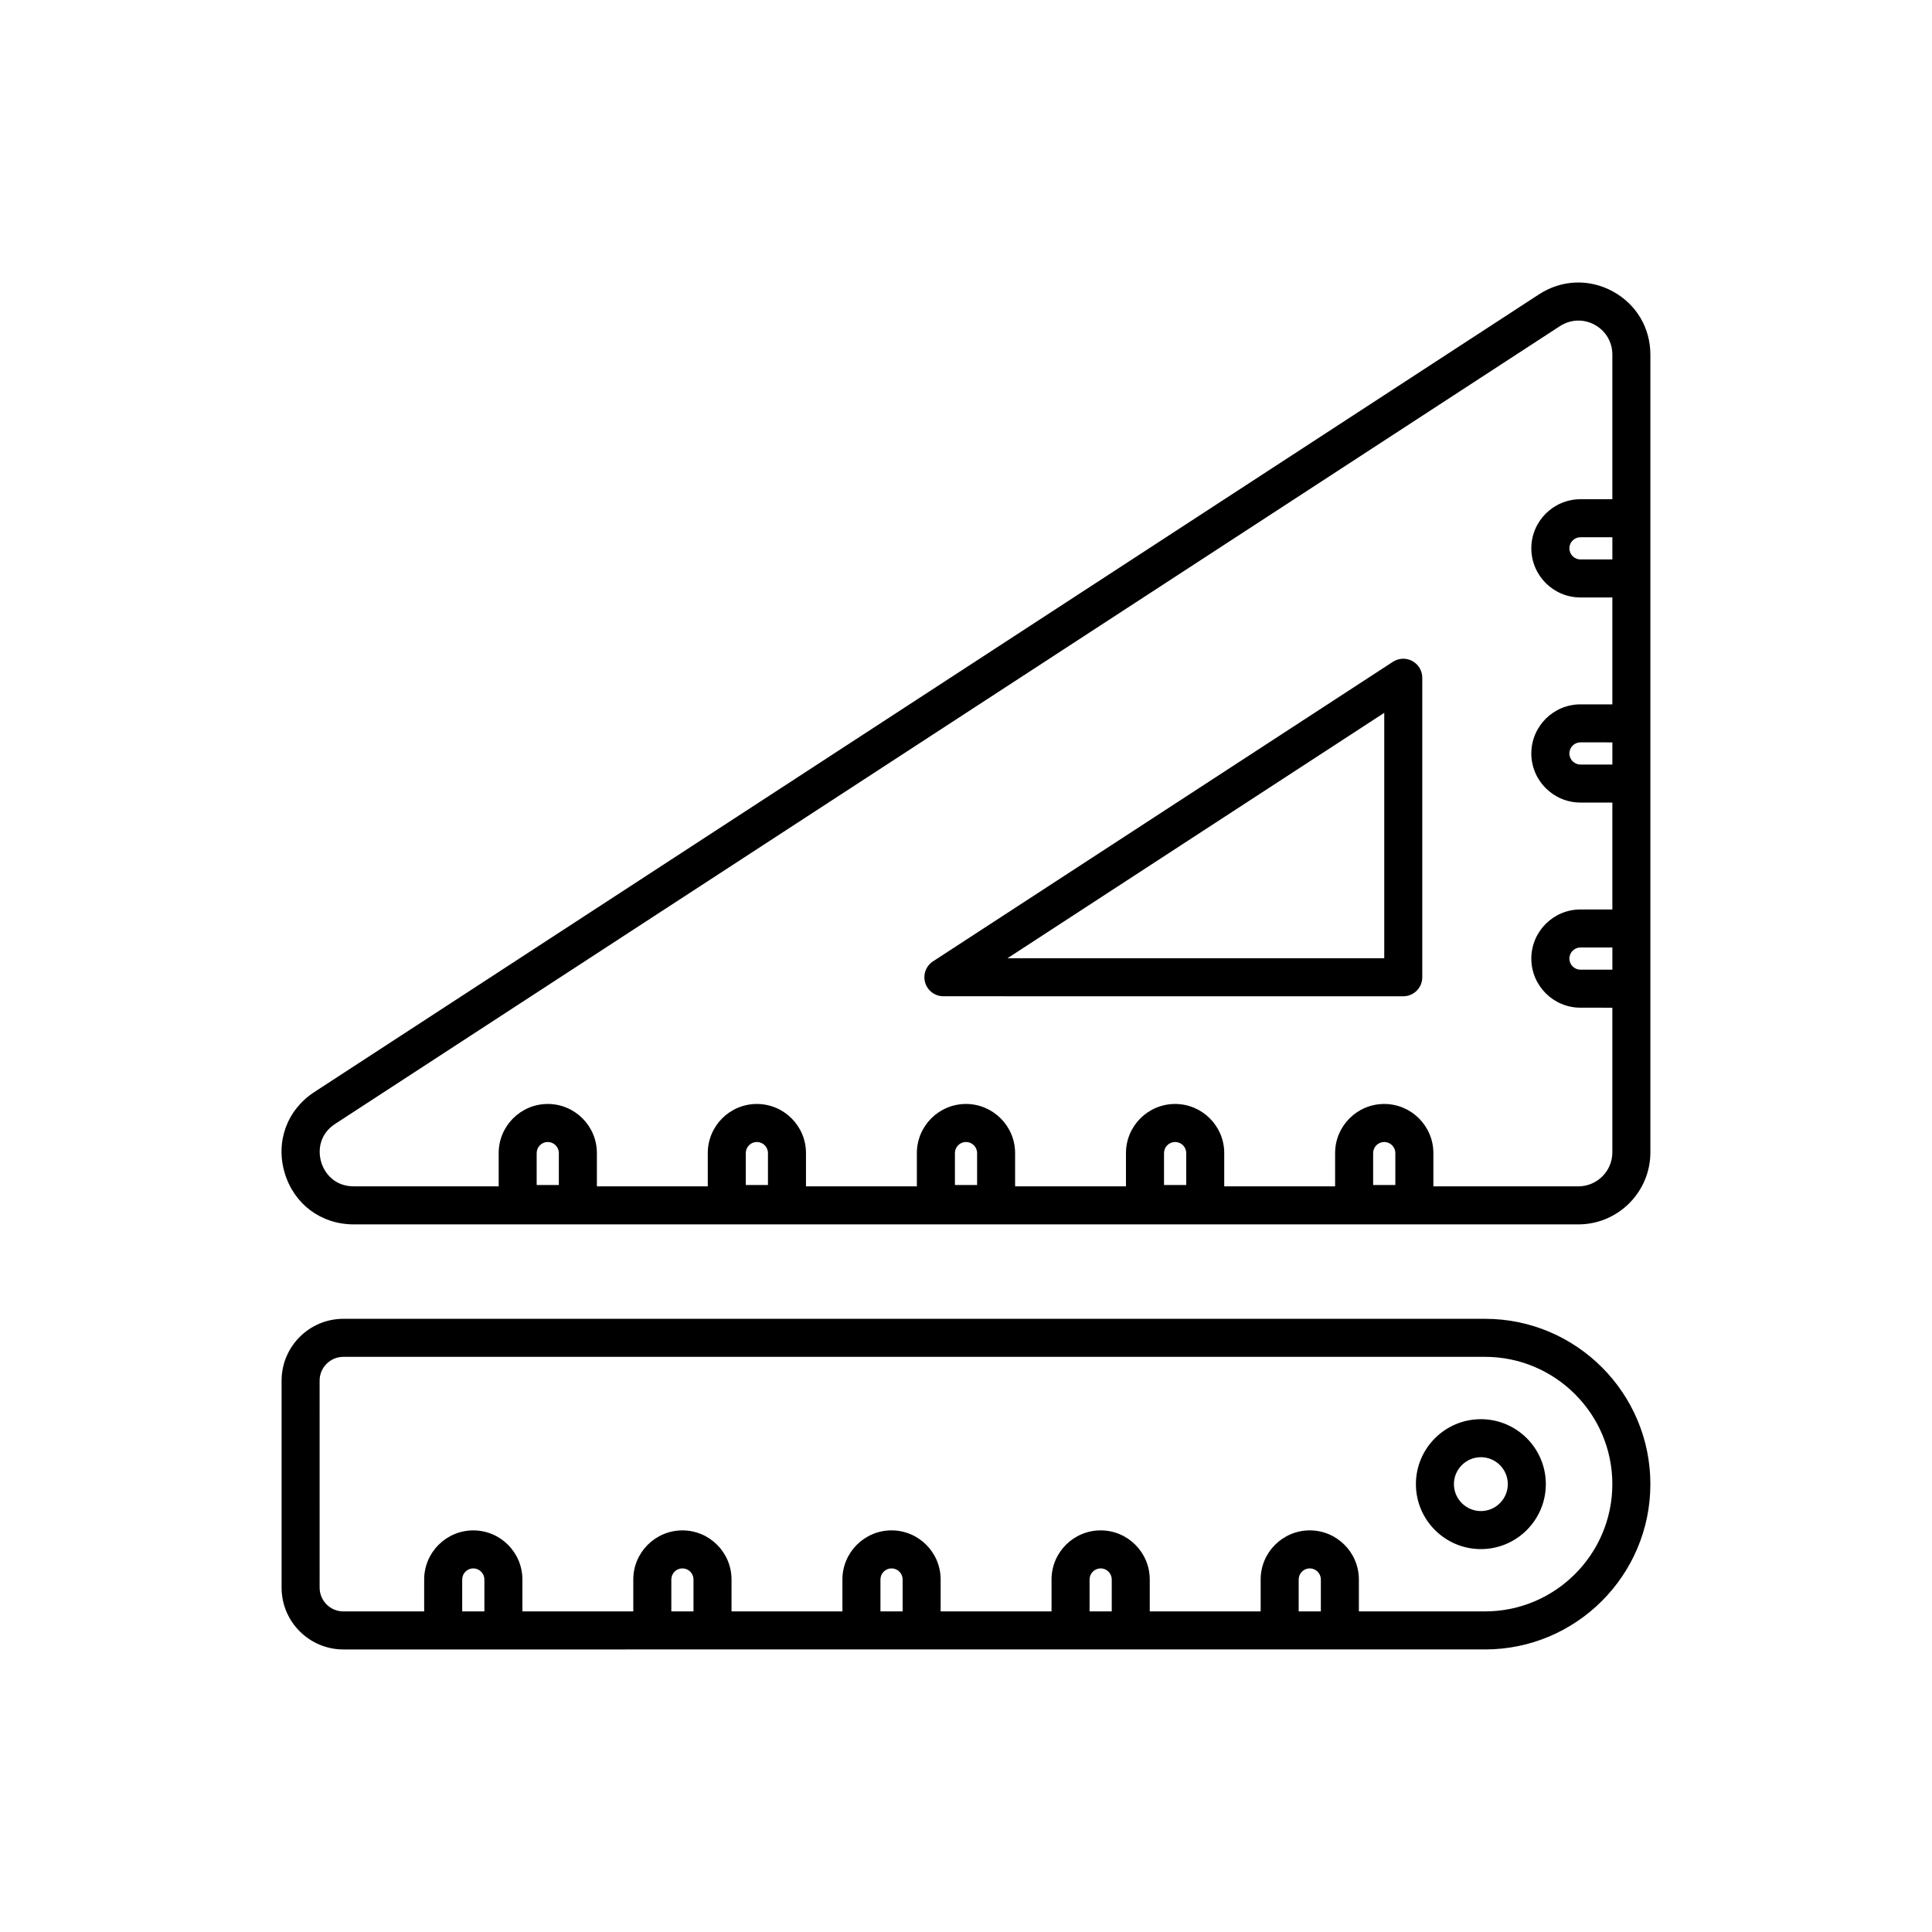 <?xml version="1.0" encoding="UTF-8"?>
<!-- Uploaded to: SVG Repo, www.svgrepo.com, Generator: SVG Repo Mixer Tools -->
<svg fill="#000000" width="800px" height="800px" version="1.1" viewBox="144 144 512 512" xmlns="http://www.w3.org/2000/svg">
 <g>
  <path d="m537.56 493.5h-302.56c-9.027 0-16.375 7.344-16.375 16.375v54.871c0 9.027 7.344 16.375 16.375 16.375h42.406l39.465-0.004h220.69c24.156 0 43.805-19.648 43.805-43.805 0.004-24.16-19.645-43.812-43.805-43.812zm-271.07 77.535v-8.457c0-1.617 1.32-2.938 2.938-2.938 1.617 0 2.938 1.32 2.938 2.938v8.457zm55.418 0v-8.457c0-1.617 1.32-2.938 2.938-2.938s2.938 1.32 2.938 2.938v8.457zm55.422 0v-8.457c0-1.617 1.32-2.938 2.938-2.938s2.938 1.32 2.938 2.938v8.457zm55.418 0v-8.457c0-1.617 1.32-2.938 2.941-2.938 1.613 0 2.934 1.32 2.934 2.938v8.457zm55.418 0v-8.457c0-1.617 1.32-2.938 2.941-2.938 1.613 0 2.934 1.32 2.934 2.938v8.457zm49.398 0h-33.449v-8.457c0-7.176-5.836-13.012-13.008-13.012-7.18 0-13.02 5.84-13.02 13.012v8.457h-29.391v-8.457c0-7.176-5.836-13.012-13.008-13.012-7.18 0-13.02 5.84-13.02 13.012v8.457h-29.387v-8.457c0-7.176-5.84-13.012-13.012-13.012-7.176-0.004-13.02 5.844-13.02 13.016v8.457h-29.387v-8.457c0-7.176-5.84-13.012-13.012-13.012-7.176 0-13.02 5.84-13.02 13.012v8.457h-29.387v-8.457c0-7.176-5.84-13.012-13.012-13.012-7.176 0-13.02 5.84-13.02 13.012v8.457h-21.41c-3.473 0-6.297-2.828-6.297-6.297l-0.004-54.867c0-3.473 2.828-6.297 6.297-6.297h302.56c18.594 0 33.73 15.133 33.73 33.73 0 18.594-15.133 33.727-33.73 33.727z"/>
  <path d="m571.38 221.21c-6.262-3.394-13.551-3.09-19.52 0.789l-324.54 211.39c-7.25 4.727-10.344 13.133-7.879 21.434 2.465 8.293 9.648 13.652 18.297 13.652h324.54c10.531 0 19.09-8.566 19.09-19.09v-211.39c0-7.117-3.738-13.391-9.992-16.785zm-0.086 125.4h-8.453c-1.621 0-2.941-1.32-2.941-2.938 0-1.617 1.32-2.938 2.941-2.938l8.453 0.004zm0-54.355h-8.453c-1.621 0-2.941-1.32-2.941-2.941 0-1.617 1.32-2.938 2.941-2.938h8.453zm-285.07 165.78v-8.457c0-1.617 1.32-2.938 2.938-2.938 1.617 0 2.938 1.32 2.938 2.938v8.457zm55.418 0v-8.457c0-1.617 1.32-2.938 2.938-2.938s2.938 1.32 2.938 2.938v8.457zm55.422 0v-8.457c0-1.617 1.32-2.938 2.938-2.938s2.941 1.32 2.941 2.938v8.457zm55.414 0v-8.457c0-1.617 1.32-2.938 2.941-2.938 1.621 0 2.941 1.32 2.941 2.938v8.457zm55.418 0v-8.457c0-1.617 1.32-2.938 2.941-2.938 1.621 0 2.941 1.32 2.941 2.938v8.457zm54.387 0.359h-38.426v-8.82c0-7.176-5.844-13.012-13.02-13.012-7.176 0-13.02 5.84-13.02 13.012v8.82h-29.383v-8.82c0-7.176-5.844-13.012-13.02-13.012-7.176 0-13.02 5.84-13.02 13.012v8.82h-29.383v-8.82c0-7.176-5.844-13.012-13.02-13.012-7.176 0-13.012 5.84-13.012 13.012v8.82h-29.387v-8.82c0-7.176-5.84-13.012-13.012-13.012-7.176 0-13.012 5.84-13.012 13.012v8.82h-29.387v-8.82c0-7.176-5.84-13.012-13.012-13.012-7.176 0-13.012 5.84-13.012 13.012v8.82h-38.398c-4.957 0-7.719-3.332-8.641-6.445-0.926-3.117-0.434-7.418 3.723-10.121l324.54-211.39c1.516-0.984 3.211-1.48 4.914-1.48 1.465 0 2.938 0.363 4.301 1.109 2.934 1.598 4.695 4.562 4.695 7.926v38.309h-8.453c-7.18 0-13.02 5.84-13.02 13.012 0 7.18 5.84 13.02 13.02 13.02h8.453v28.328h-8.453c-7.18 0-13.02 5.84-13.02 13.012 0 7.176 5.84 13.012 13.02 13.012l8.453 0.004v28.328h-8.453c-7.18 0-13.02 5.84-13.02 13.02 0 7.176 5.84 13.012 13.02 13.012l8.453 0.004v38.328c0 4.969-4.043 9.012-9.012 9.012zm9.012-57.422h-8.453c-1.621 0-2.941-1.32-2.941-2.938 0-1.621 1.32-2.941 2.941-2.941h8.453z"/>
  <path d="m518.28 319.18c-1.621-0.887-3.602-0.801-5.148 0.207l-121.87 79.375c-1.867 1.215-2.715 3.516-2.082 5.652 0.637 2.141 2.602 3.606 4.828 3.606l121.87 0.004c2.785 0 5.039-2.254 5.039-5.039v-79.375c0-1.848-1.016-3.547-2.637-4.43zm-7.441 78.766h-99.855l99.855-65.039z"/>
  <path d="m536.45 520.1c-9.496 0-17.219 7.719-17.219 17.211 0 9.492 7.723 17.215 17.219 17.215 9.488 0 17.211-7.723 17.211-17.215 0-9.492-7.723-17.211-17.211-17.211zm0 24.348c-3.934 0-7.144-3.203-7.144-7.141 0-3.934 3.211-7.133 7.144-7.133 3.934 0 7.133 3.199 7.133 7.133 0.004 3.938-3.195 7.141-7.133 7.141z"/>
 </g>
</svg>